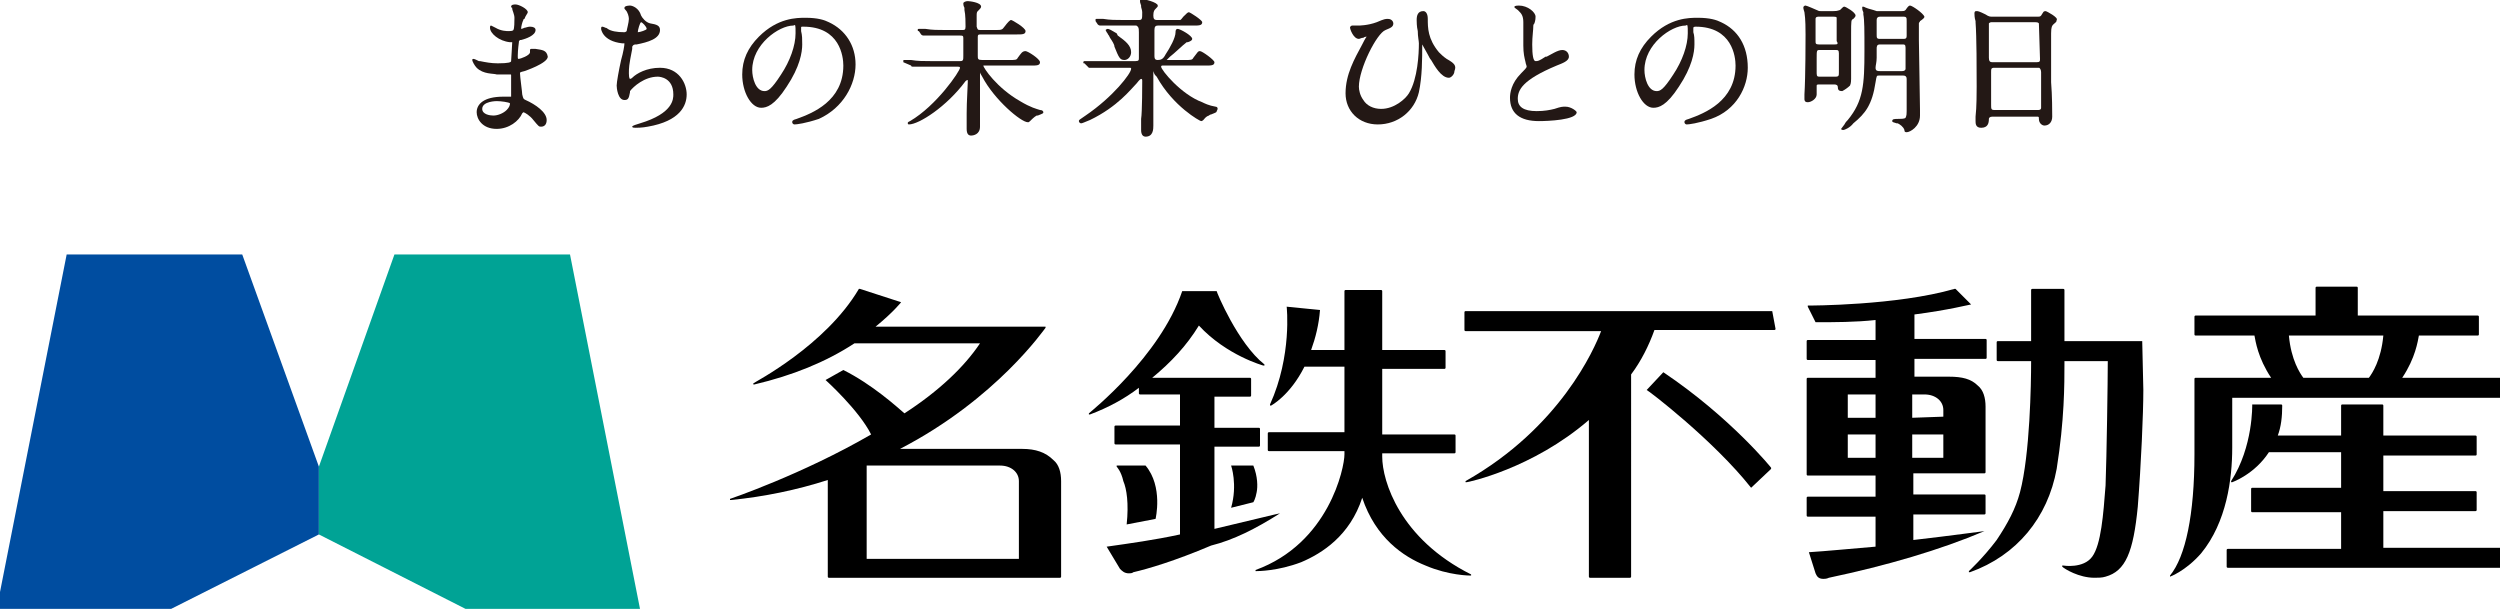 <?xml version="1.0" encoding="utf-8"?>
<!-- Generator: Adobe Illustrator 25.0.1, SVG Export Plug-In . SVG Version: 6.00 Build 0)  -->
<svg version="1.1" id="レイヤー_1" xmlns="http://www.w3.org/2000/svg" xmlns:xlink="http://www.w3.org/1999/xlink" x="0px"
	 y="0px" viewBox="0 0 225 55" style="enable-background:new 0 0 225 55;" xml:space="preserve">
<style type="text/css">
	.st0{fill:#004DA0;}
	.st1{fill:#00A395;}
	.st2{fill:#231815;}
</style>
<g id="レイヤー_2_1_">
</g>
<g id="レイヤー_3">
	<g>
		<g>
			<g>
				<path d="M92,40.4L92,40.4H81c8.7-4.5,13-10.8,13.1-10.9c0,0,0,0,0-0.1l0,0H78.8c1.6-1.3,2.3-2.2,2.3-2.2l0,0l0,0L77.4,26
					c0,0,0,0-0.1,0c-3,5.1-9.4,8.4-9.5,8.5c0,0,0,0,0,0.1c0,0,0,0,0.1,0c3.4-0.8,6.4-2,9-3.7h11.3c-1.4,2.1-3.7,4.3-6.8,6.3
					c-0.7-0.6-2.9-2.6-5.5-3.9l0,0l-1.6,0.9l0,0l0,0c0,0,3,2.7,4.1,4.9c-6.2,3.6-12.7,5.8-12.7,5.8s0,0,0,0.1c0,0,0,0,0.1,0
					c3-0.3,5.9-0.9,8.7-1.8v8.7c0,0,0,0.1,0.1,0.1h20.8c0,0,0.1,0,0.1-0.1v-8.6c0-0.8-0.2-1.5-0.7-1.9C94.1,40.7,93.2,40.4,92,40.4z
					 M78,50.3v-8.4h12c1,0,1.7,0.6,1.7,1.4v7C91.7,50.3,78,50.3,78,50.3z"/>
				<path d="M159.5,28h-27.6c0,0-0.1,0-0.1,0.1v1.6c0,0,0,0.1,0.1,0.1h12.2c-0.6,1.6-3.7,8.7-12.2,13.5c0,0,0,0,0,0.1c0,0,0,0,0.1,0
					s5.9-1.2,11-5.6v14.1c0,0,0,0.1,0.1,0.1h3.6c0,0,0.1,0,0.1-0.1V33.7c0.9-1.2,1.6-2.6,2.1-4h10.8c0,0,0.1,0,0.1-0.1L159.5,28
					L159.5,28z"/>
				<path d="M115.2,46.2L115.2,46.2c-0.1,0-2.5,0.6-5.9,1.4v-7.4h4c0,0,0.1,0,0.1-0.1v-1.5c0,0,0-0.1-0.1-0.1h-4v-2.8h3.2
					c0,0,0.1,0,0.1-0.1v-1.5c0,0,0-0.1-0.1-0.1h-8.8c1.7-1.4,3.1-2.9,4.2-4.7c2.5,2.7,5.8,3.6,5.8,3.6s0,0,0.1,0c0,0,0,0,0-0.1
					c-2.4-1.9-4.3-6.5-4.3-6.6l0,0h-3.1l0,0c-2,5.9-8.3,10.9-8.4,11c0,0,0,0,0,0.1c0,0,0,0,0.1,0c1.6-0.6,3.1-1.4,4.4-2.4v0.5
					c0,0,0,0.1,0.1,0.1h3.6v2.8h-5.8c0,0-0.1,0-0.1,0.1v1.5c0,0,0,0.1,0.1,0.1h5.8v8.1c-2.3,0.5-4.5,0.8-6.6,1.1l0,0l0,0l1.2,2
					c0.2,0.2,0.4,0.4,0.8,0.4c0.1,0,0.3,0,0.4-0.1c1.3-0.3,3.7-1,7-2.4C111,48.6,113,47.6,115.2,46.2
					C115.2,46.3,115.2,46.2,115.2,46.2z"/>
				<path d="M110.8,45.7L110.8,45.7C110.9,45.7,110.9,45.7,110.8,45.7l2-0.5l0,0c0,0,0.2-0.3,0.3-0.9c0.1-0.5,0.1-1.4-0.3-2.4l0,0
					h-2l0,0l0,0C110.8,41.9,111.4,43.6,110.8,45.7L110.8,45.7z"/>
				<path d="M101.4,47.2C101.4,47.2,101.5,47.2,101.4,47.2C101.5,47.2,101.5,47.2,101.4,47.2l2.6-0.5l0,0c0,0,0.7-2.9-0.9-4.8l0,0
					h-2.6l0,0c0,0,0,0,0,0.1c0,0,0.4,0.4,0.6,1.3C101.4,44,101.6,45.3,101.4,47.2L101.4,47.2z"/>
				<path d="M124.4,41.1v-0.3h6.5c0,0,0.1,0,0.1-0.1v-1.5c0,0,0-0.1-0.1-0.1h-6.5v-5.9h5.6c0,0,0.1,0,0.1-0.1v-1.5
					c0,0,0-0.1-0.1-0.1h-5.6v-5.3c0,0,0-0.1-0.1-0.1h-3.2c0,0-0.1,0-0.1,0.1v5.3h-3c0.4-1.1,0.7-2.3,0.8-3.6l0,0l0,0l-3-0.3l0,0l0,0
					c0,0,0.5,4.4-1.5,8.8c0,0,0,0,0,0.1c0,0,0,0,0.1,0c0,0,1.7-0.9,3-3.5h3.6v5.9h-6.8c0,0-0.1,0-0.1,0.1v1.5c0,0,0,0.1,0.1,0.1h6.8
					v0.3c0,1.2-1.4,8-8,10.4c0,0,0,0,0,0.1c0,0,0,0,0.1,0l0,0c0.1,0,1.9,0,4-0.8c1.9-0.8,4.4-2.4,5.5-5.8c1.2,3.6,3.7,5.3,5.7,6.1
					c2.1,0.9,4,0.9,4,0.9l0,0c0,0,0,0,0.1,0c0,0,0,0,0-0.1C126,48.5,124.4,43.3,124.4,41.1z"/>
				<path d="M149.7,33.5L149.7,33.5l-1.5,1.6l0,0l0,0c0.1,0,6,4.5,9.4,8.8l0,0l0,0l0,0l1.8-1.7c0,0,0,0,0-0.1
					C159.5,42.2,155.8,37.6,149.7,33.5z"/>
				<path d="M178.6,47.8C178.6,47.8,178.5,47.7,178.6,47.8c-0.1,0-2.9,0.4-6.4,0.8v-2.3h6.4c0,0,0.1,0,0.1-0.1v-1.6
					c0,0,0-0.1-0.1-0.1h-6.4v-1.9h6.4c0,0,0.1,0,0.1-0.1v-5.9c0-0.8-0.2-1.5-0.7-1.9c-0.6-0.6-1.4-0.8-2.6-0.8l0,0h-3.1v-1.6h6.4
					c0,0,0.1,0,0.1-0.1v-1.6c0,0,0-0.1-0.1-0.1h-6.4v-2.2c3.1-0.4,5-0.9,5.1-0.9l0,0l0,0L176,26c0,0,0,0-0.1,0
					c-5.2,1.5-13,1.5-13.2,1.5l0,0l0,0c0,0,0,0,0,0.1l0.7,1.4l0,0c1.7,0,3.6,0,5.4-0.2v1.8h-6.1c0,0-0.1,0-0.1,0.1v1.6
					c0,0,0,0.1,0.1,0.1h6.1V34h-6.1c0,0-0.1,0-0.1,0.1v8.6c0,0,0,0.1,0.1,0.1h6.1v1.9h-6.1c0,0-0.1,0-0.1,0.1v1.6c0,0,0,0.1,0.1,0.1
					h6.1v2.7c-2.4,0.2-4.4,0.4-6,0.5l0,0l0,0l0.6,1.9l0,0c0.1,0.2,0.2,0.5,0.7,0.5c0.1,0,0.3,0,0.5-0.1
					C169.8,50.9,174.6,49.5,178.6,47.8L178.6,47.8z M166.3,41.2v-2.1h2.5v2.1H166.3z M166.3,37.6v-2.1h2.5v2.1H166.3z M174.9,39.1
					v2.1h-2.8v-2.1H174.9z M172.1,37.6v-2.1h1.1c1,0,1.7,0.6,1.7,1.4v0.6L172.1,37.6L172.1,37.6z"/>
				<path d="M192.8,30.7h-7v-4.6c0,0,0-0.1-0.1-0.1h-2.8c0,0-0.1,0-0.1,0.1v4.6h-3c0,0-0.1,0-0.1,0.1v1.6c0,0,0,0.1,0.1,0.1h3v0.1
					c0,1.9-0.1,8.3-1,11.7c-0.4,1.5-1.1,2.8-2.1,4.3c-1.2,1.6-2.5,2.8-2.5,2.8s0,0,0,0.1c0,0,0,0,0.1,0c4.2-1.5,7-4.9,7.8-9.3
					c0.7-4.4,0.7-7.6,0.7-9.5v-0.2h3.9c0,1.7-0.1,8.6-0.2,11.2c-0.2,2.6-0.4,5.3-1.2,6.4c-0.8,1.1-2.6,0.8-2.6,0.8s0,0-0.1,0
					c0,0,0,0,0,0.1c0.2,0.2,1.5,1,2.9,1c0.3,0,0.7,0,1-0.1c1.8-0.5,2.5-2.2,2.9-6.3c0.3-3.8,0.5-8.4,0.5-10.5L192.8,30.7
					C192.8,30.8,192.8,30.7,192.8,30.7z"/>
				<path d="M225,34h-8.8c1.2-1.8,1.4-3.3,1.5-3.8h5.3c0,0,0.1,0,0.1-0.1v-1.6c0,0,0-0.1-0.1-0.1h-10.8v-2.5c0,0,0-0.1-0.1-0.1h-3.6
					c0,0-0.1,0-0.1,0.1v2.5h-10.8c0,0-0.1,0-0.1,0.1v1.6c0,0,0,0.1,0.1,0.1h5.3c0.1,0.5,0.3,2,1.5,3.8h-6.8c0,0-0.1,0-0.1,0.1v6.8
					c0,5.4-0.8,9.2-2.2,10.9c0,0,0,0,0,0.1l0,0l0,0c0,0,1.4-0.5,2.8-2.1c2.3-2.8,2.8-6.7,2.8-9.5v-4.5H225c0,0,0.1,0,0.1-0.1L225,34
					C225.1,34,225,34,225,34z M214.5,30.2c-0.2,2.2-1,3.4-1.3,3.8h-5.9c-0.3-0.4-1.1-1.6-1.3-3.8H214.5z"/>
				<path d="M225,49.3h-10.5V46h8.3c0,0,0.1,0,0.1-0.1v-1.6c0,0,0-0.1-0.1-0.1h-8.3V41h8.3c0,0,0.1,0,0.1-0.1v-1.6
					c0,0,0-0.1-0.1-0.1h-8.3v-2.7c0,0,0-0.1-0.1-0.1h-3.6c0,0-0.1,0-0.1,0.1v2.7H205c0.3-0.8,0.4-1.7,0.4-2.7c0,0,0-0.1-0.1-0.1
					h-2.6l0,0l0,0c0,0,0.1,3.8-1.9,6.9c0,0,0,0,0,0.1c0,0,0,0,0.1,0c0,0,2-0.7,3.3-2.7h6.5v3.2h-8c0,0-0.1,0-0.1,0.1v2
					c0,0,0,0.1,0.1,0.1h8v3.3h-10.2c0,0-0.1,0-0.1,0.1V51c0,0,0,0.1,0.1,0.1H225c0,0,0.1,0,0.1-0.1L225,49.3
					C225.1,49.4,225,49.3,225,49.3z"/>
			</g>
			<g>
				<g>
					<g>
						<polygon class="st0" points="21.8,22.9 6,22.9 -0.3,54.8 15.4,54.8 28.7,48.1 28.7,42 						"/>
					</g>
					<g>
						<polygon class="st1" points="51.3,22.9 35.5,22.9 28.7,42 28.7,48.1 41.9,54.8 57.6,54.8 						"/>
					</g>
				</g>
			</g>
		</g>
		<g>
			<path class="st2" d="M48.2,4.4c0,0-0.1,0-0.2,0c-0.1,0-0.2,0-0.2,0c-0.1,0-0.1,0.1-0.1,0.1v0.1v0.1c0,0.3-0.9,0.6-1,0.6
				s-0.1,0-0.1-0.3c0-0.5,0.1-1.2,0.1-1.2l0,0c0-0.1,0-0.1,0.1-0.2h0.1c0.4-0.1,1.3-0.4,1.3-0.9c0-0.2-0.2-0.3-0.5-0.3
				c-0.2,0-0.4,0.1-0.5,0.1l0,0c-0.2,0.1-0.3,0.1-0.3,0.1c0-0.2,0.1-0.6,0.2-0.8c0,0,0-0.1,0.1-0.1c0.1-0.3,0.3-0.5,0.3-0.6
				c0-0.3-0.8-0.7-1.1-0.7c-0.1,0-0.4,0-0.4,0.2c0,0,0,0.1,0.1,0.1v0.1l0,0c0,0.1,0.2,0.5,0.2,0.8s0,1-0.1,1.1c0,0,0,0.1-0.4,0.1
				c-0.2,0-0.7,0-1.2-0.3l-0.4-0.2c-0.1,0-0.1,0.1-0.1,0.2c0,0.5,0.8,1.2,1.8,1.3l0,0c0.1,0,0.1,0,0.2,0C46.1,4,46,5.4,46,5.5
				s-0.2,0.2-1.2,0.2c-0.6,0-1.1-0.1-1.6-0.2h-0.1c-0.2-0.1-0.4-0.2-0.5-0.2c0,0-0.1,0-0.1,0.1s0.2,0.5,0.4,0.7
				c0.6,0.6,1.5,0.5,1.8,0.6l0,0c0.1,0,0.3,0,0.6,0c0.2,0,0.5,0,0.6,0s0.1,0,0.1,0.1c0,0.3,0,1.2,0,1.5c0,0.2,0,0.4,0,0.4l0,0
				c0,0-0.2,0-0.3,0c-0.2,0-0.3,0-0.4,0c-1.8,0-2.4,0.7-2.4,1.4c0,0.6,0.5,1.5,1.8,1.5c1.1,0,2-0.7,2.3-1.4l0,0
				c0.1-0.1,0.1-0.1,0.1-0.1c0.1,0,0.6,0.3,0.9,0.7l0,0c0.5,0.6,0.5,0.6,0.7,0.6c0.3,0,0.5-0.2,0.5-0.6c0-0.7-1-1.4-1.9-1.8
				c-0.2-0.1-0.2-0.1-0.3-0.5l0,0c0-0.2-0.2-1.6-0.2-1.9c0-0.1,0-0.1,0.4-0.2c0,0,2.1-0.7,2.1-1.3C49.2,4.5,48.8,4.5,48.2,4.4z
				 M45.6,9.9c-0.3,0.3-0.8,0.5-1.2,0.5c-0.3,0-1-0.1-1-0.6c0-0.7,1.3-0.7,1.3-0.7c0.4,0,1.1,0.1,1.2,0.2
				C45.9,9.5,45.8,9.7,45.6,9.9z"/>
			<path class="st2" d="M59.4,6.1c-1.2,0-2.1,0.5-2.5,0.9c-0.1,0.1-0.2,0.1-0.2,0.1s-0.1,0-0.1-0.5s0-0.7,0.3-2.2V4.2
				C57,4,57.1,4,57.3,4c1-0.2,2.1-0.5,2.1-1.3c0-0.4-0.3-0.5-0.9-0.6c-0.4-0.1-0.7-0.5-0.8-0.7c-0.2-0.7-0.8-0.9-1-0.9
				c0,0-0.5,0-0.5,0.2c0,0.1,0,0.1,0.1,0.2l0,0c0.2,0.2,0.3,0.6,0.3,0.8c0,0.3-0.2,1-0.2,1.1c0,0-0.1,0.1-0.2,0.1
				c-0.7,0-1.2-0.1-1.5-0.3c0,0-0.1-0.1-0.2-0.1c-0.2-0.1-0.3-0.1-0.3-0.1c-0.1,0-0.1,0.1-0.1,0.2c0,0,0.1,1.1,1.9,1.3
				c0.1,0,0.2,0,0.2,0l0,0c0,0.2-0.1,0.8-0.3,1.5c-0.2,0.9-0.4,2-0.4,2.3c0,0.2,0.1,1.3,0.7,1.3c0.3,0,0.4-0.1,0.5-0.7V8.2
				C57,7.8,58,6.9,59.2,6.9c0.2,0,1.4,0.1,1.4,1.6c0,0.4,0,1.7-3,2.6c-0.3,0.1-0.7,0.2-0.7,0.3s0.2,0.1,0.3,0.1s0.6,0,1.1-0.1
				c2.9-0.5,3.5-1.9,3.5-2.9S61.1,6.1,59.4,6.1z M57.4,2.9c0-0.2,0.2-0.9,0.3-0.9s0.5,0.4,0.5,0.6C58.2,2.7,57.6,2.9,57.4,2.9
				L57.4,2.9L57.4,2.9z"/>
			<path class="st2" d="M74.6,2c-0.4-0.2-1-0.4-2.1-0.4c-0.8,0-2.5,0-4.2,1.7c-1,1-1.5,2.1-1.5,3.4c0,1.6,0.8,3,1.7,3
				c0.5,0,1.2-0.2,2.3-1.9C72,6,72.2,4.7,72.2,4c0-0.5,0-0.8-0.1-1.2c0-0.1,0-0.2,0-0.2V2.5l0,0c0-0.1,0-0.1,0.2-0.1
				c3.3,0,3.6,2.7,3.6,3.5c0,3.2-2.8,4.3-4.2,4.8c-0.4,0.1-0.4,0.2-0.4,0.3s0.1,0.2,0.2,0.2c0.2,0,1-0.1,2.2-0.5
				c2.2-1,3.3-3.1,3.3-4.9C77,4.1,76.1,2.7,74.6,2z M71.6,3c0,1.1-0.5,2.5-1.3,3.7c-0.9,1.4-1.2,1.5-1.5,1.5c-0.8,0-1.1-1.2-1.1-1.9
				c0-2.3,2.4-4,3.7-4C71.6,2.2,71.6,2.2,71.6,3z"/>
			<path class="st2" d="M93.6,9.9L93.6,9.9c-0.3-0.1-0.8-0.2-1.8-0.8c-2.1-1.2-3.3-3-3.3-3.2c0,0,0,0,0.1,0h4.2c0.5,0,0.8,0,0.8-0.3
				s-1.1-1-1.3-1c-0.3,0-0.4,0.2-0.7,0.6c-0.1,0.2-0.2,0.2-0.8,0.2h-2.4C88,5.4,88,5.3,88,5s0-1.6,0-1.7c0-0.2,0.1-0.2,0.3-0.2h3.2
				c0.5,0,0.8,0,0.8-0.3s-1.2-1-1.3-1c-0.1,0-0.3,0.2-0.6,0.6c-0.2,0.3-0.3,0.3-0.8,0.3h-1.3c-0.3,0-0.3,0-0.4-0.3
				c0-0.1,0-0.3,0-0.4c0-0.2,0-0.4,0-0.5c0-0.3,0-0.4,0.1-0.5c0,0,0,0,0.1-0.1s0.2-0.2,0.2-0.3c0-0.4-1.1-0.5-1.2-0.5
				c-0.2,0-0.4,0.1-0.4,0.2s0,0.2,0.1,0.4c0,0.1,0,0.1,0,0.2c0.1,0.4,0.1,1.2,0.1,1.5s-0.1,0.3-0.3,0.3h-1.5c-0.7,0-1.2,0-1.8-0.1
				c0,0-0.1,0-0.3,0c-0.1,0-0.3,0-0.3,0c-0.1,0-0.1,0-0.1,0.1s0,0.1,0.1,0.1l0.2,0.3c0,0,0.1,0.1,0.2,0.1h0.1c0.1,0,0.1,0,0.1,0
				c0.2,0,0.6,0,1.6,0h1.5c0.2,0,0.3,0,0.3,0.2c0,0,0,0.2,0,1.6c0,0.4,0,0.5-0.3,0.5h-2.6c-0.7,0-1.2,0-1.8-0.1c0,0-0.1,0-0.3,0
				c-0.1,0-0.3,0-0.3,0c-0.1,0-0.1,0-0.1,0.1v0.1l0,0L82,5.9C82,6,82.1,6,82.2,6h0.1c0.1,0,0.1,0,0.2,0c0.2,0,0.6,0,1.6,0h2.1
				c0.1,0,0.2,0,0.2,0.1c0,0.3-2.1,3.4-4.5,4.8c-0.2,0.1-0.2,0.1-0.2,0.2c0,0.1,0.1,0.1,0.1,0.1c0.9,0,3.4-1.6,5.1-3.9
				c0.1-0.1,0.2-0.1,0.2-0.1s0,0,0,0.2c0,0.4-0.1,1.7-0.1,2.8c0,0.7,0,1.2,0,1.4c0,0.5,0.2,0.6,0.4,0.6c0.2,0,0.8-0.1,0.8-0.8
				c0-0.1,0-0.3,0-0.5s0-0.5,0-0.6c0-0.5,0-2.9,0-3.4V6.5c0,0.1,0.1,0.2,0.2,0.4C89.5,9,91.9,11,92.5,11c0.1,0,0.1,0,0.2-0.1l0,0
				c0.1-0.1,0.4-0.4,0.6-0.5h0.1c0.5-0.2,0.5-0.2,0.5-0.3C93.9,10,93.8,9.9,93.6,9.9z"/>
			<path class="st2" d="M109.4,9.6c-0.6-0.1-1-0.3-1.2-0.4c-1.9-0.7-3.7-2.9-3.7-3.2c0-0.1,0.1-0.1,0.1-0.1h3.9c0.5,0,0.8,0,0.8-0.3
				c0-0.2-1.1-1-1.3-1c-0.2,0-0.2,0.1-0.6,0.6c-0.1,0.2-0.2,0.2-0.8,0.2h-1.5c-0.1,0-0.1,0-0.1,0s0.1-0.1,0.3-0.3
				c0.4-0.3,1.1-1,1.5-1.3h0.1c0.3-0.1,0.4-0.2,0.4-0.3c0-0.3-1.1-0.9-1.3-0.9c-0.2,0-0.2,0.2-0.2,0.3c0,0.5-0.5,1.4-0.9,2
				c-0.2,0.4-0.4,0.5-0.7,0.5c-0.3,0-0.3-0.2-0.3-0.4c0-0.2,0-0.6,0-1.1s0-1,0-1.2c0-0.3,0.1-0.4,0.3-0.4h3.2c0.5,0,0.8,0,0.8-0.3
				c0-0.2-1.1-0.9-1.2-0.9s-0.2,0.1-0.5,0.4c-0.1,0.1-0.2,0.3-0.3,0.3c-0.1,0-0.3,0-0.6,0h-1.5c-0.2,0-0.3-0.1-0.3-0.4
				c0-0.4,0.1-0.5,0.2-0.6c0.2-0.2,0.2-0.2,0.2-0.3c0-0.3-1.3-0.6-1.4-0.6c-0.2,0-0.2,0.1-0.2,0.2s0,0.1,0.1,0.4v0.1
				c0,0.1,0.1,0.3,0.1,0.5c0,0.6,0,0.7-0.3,0.7h-1.4c-0.7,0-1.2,0-1.8-0.1c0,0-0.1,0-0.3,0c-0.1,0-0.3,0-0.3,0c-0.1,0-0.1,0-0.1,0.1
				v0.1l0,0l0.2,0.3c0,0,0.1,0.1,0.2,0.1h0.1c0.1,0,0.1,0,0.1,0l0,0c0.3,0,0.7,0,1.6,0h1.4c0.1,0,0.1,0,0.2,0.1s0.1,0.3,0.1,0.5v2.3
				c0,0.2,0,0.3-0.3,0.3H100c-0.5,0-1,0-1.6,0h-0.2c0,0-0.1,0-0.3,0c-0.1,0-0.3,0-0.3,0c-0.1,0-0.1,0.1-0.1,0.1c0,0.1,0,0.1,0.1,0.1
				L97.9,6L98,6.1h0.1c0.1,0,0.1,0,0.1,0c0.3,0,0.8,0,1.7,0h1.7c0.2,0,0.2,0,0.2,0.1c0,0.4-1.6,2.5-4.1,4.2
				c-0.6,0.4-0.6,0.4-0.6,0.5s0.1,0.2,0.2,0.2s0.3-0.1,0.8-0.3c2.5-1.2,3.7-2.8,4.2-3.3l0,0c0.3-0.4,0.4-0.4,0.4-0.4
				c0.1,0,0.1,0.1,0.1,0.2c0,0.2,0,2.8-0.1,3.4c0,0.1,0,0.3,0,0.5s0,0.4,0,0.5s0,0.6,0.4,0.6c0.7,0,0.7-0.7,0.7-1s0-1.3,0-2.3
				s0-2.1,0-2.5c0-0.1,0-0.1,0-0.1l0,0c0.1,0.3,0.1,0.3,0.3,0.5c1.5,2.7,3.9,4,4,4s0.2-0.1,0.2-0.1c0.1-0.1,0.2-0.3,0.5-0.4
				c0,0,0.1-0.1,0.2-0.1c0.5-0.2,0.5-0.2,0.5-0.3C109.7,9.7,109.5,9.6,109.4,9.6z"/>
			<path class="st2" d="M99.9,3.4c0.2,0.3,0.4,0.6,0.4,0.8c0.4,1,0.5,1.2,0.9,1.2c0.3,0,0.6-0.3,0.6-0.7c0-0.6-0.5-1-1.2-1.5
				L100.5,3c-0.5-0.3-0.7-0.4-0.8-0.4c-0.1,0-0.2,0.1-0.2,0.1s0,0,0.1,0.2c0.1,0.1,0.1,0.2,0.2,0.3L99.9,3.4z"/>
			<path class="st2" d="M130.2,5.3c-0.3-0.2-0.5-0.4-0.7-0.6c-1-1.2-1-2.2-1-3c0-0.5-0.2-0.7-0.4-0.7c-0.5,0-0.6,0.4-0.6,0.8
				c0,0.1,0,0.6,0.1,1c0,0.5,0.1,0.9,0.1,1.1c0,0.9-0.1,3.2-0.9,4.5c-0.3,0.5-1.3,1.4-2.5,1.4c-0.7,0-1.3-0.3-1.6-0.8
				c-0.3-0.4-0.4-0.9-0.4-1.2c0-1.6,1.6-4.8,2.4-5.1l0,0c0.5-0.2,0.7-0.3,0.7-0.6c0-0.1-0.1-0.4-0.5-0.4c-0.2,0-0.3,0-1,0.3l0,0
				c-0.8,0.3-1.6,0.3-1.6,0.3s-0.3,0-0.4,0s-0.2,0-0.2,0c-0.1,0-0.2,0.1-0.2,0.2c0,0.1,0.3,1,0.8,1c0.1,0,0.2-0.1,0.4-0.1
				c0.1-0.1,0.3-0.1,0.3-0.1l0,0c-0.1,0.1-0.3,0.5-0.4,0.7c-0.7,1.3-1.5,2.7-1.5,4.4c0,1.6,1.2,2.8,2.9,2.8c1.8,0,3.3-1.2,3.7-2.9
				c0.3-1.4,0.3-3,0.3-4.3l0,0c0.1,0.2,0.4,0.7,0.5,0.9c0.1,0.2,0.2,0.4,0.3,0.5c0.3,0.5,0.9,1.6,1.6,1.6c0.2,0,0.5-0.3,0.5-0.6
				C131.1,5.9,130.9,5.7,130.2,5.3z"/>
			<path class="st2" d="M140.9,9.6c-0.3,0-0.4,0-1,0.2c-0.4,0.1-0.9,0.2-1.6,0.2c-1.2,0-1.7-0.4-1.7-1.1c0-0.8,0.4-1.7,3.5-3
				c0.5-0.2,1.1-0.4,1.1-0.8c0-0.3-0.2-0.6-0.6-0.6c-0.4,0-1,0.4-1.4,0.6h-0.1c-0.6,0.4-0.7,0.4-0.9,0.4S137.9,5,137.9,4
				c0-0.7,0.1-1.3,0.1-1.7c0,0,0-0.1,0.1-0.2c0.1-0.3,0.1-0.5,0.1-0.6c0-0.4-0.7-1-1.5-1c-0.4,0-0.4,0.1-0.4,0.1
				c0,0.1,0,0.1,0.3,0.3l0.1,0.1c0.2,0.2,0.4,0.4,0.4,1c0,0.2,0,0.7,0,1.1s0,0.9,0,1c0,0.7,0.1,1.1,0.2,1.5c0,0.1,0.1,0.3,0.1,0.4
				s-0.2,0.3-0.5,0.6l0,0c-0.9,0.9-1,1.8-1,2.2c0,1.4,0.9,2.1,2.6,2.1c0.8,0,3.4-0.1,3.4-0.8C141.9,10,141.4,9.6,140.9,9.6z"/>
			<path class="st2" d="M154.9,2c-0.4-0.2-1-0.4-2.1-0.4c-0.8,0-2.5,0-4.2,1.7c-1,1-1.5,2.1-1.5,3.4c0,1.6,0.8,3,1.7,3
				c0.5,0,1.2-0.2,2.3-1.9c1.2-1.8,1.4-3.1,1.4-3.8c0-0.5,0-0.8-0.1-1.1c0-0.1,0-0.2,0-0.3V2.5l0,0c0,0,0-0.1,0.2-0.1
				c3.3,0,3.6,2.7,3.6,3.5c0,3.2-2.8,4.3-4.2,4.8c-0.4,0.1-0.4,0.2-0.4,0.3s0.1,0.2,0.2,0.2c0.2,0,1-0.1,2.2-0.5
				c2.3-0.8,3.3-2.9,3.3-4.6C157.3,4.1,156.4,2.7,154.9,2z M151.9,3c0,1.1-0.5,2.5-1.3,3.7c-0.9,1.4-1.2,1.5-1.5,1.5
				c-0.8,0-1.1-1.2-1.1-1.9c0-2.3,2.4-4,3.7-4C151.9,2.2,151.9,2.2,151.9,3z"/>
			<path class="st2" d="M171.9,0.5c-0.1,0-0.2,0.1-0.4,0.4C171.4,1,171.3,1,171.1,1h-1.8c0,0-0.3,0-0.4,0l-0.3-0.1
				c-0.8-0.2-0.8-0.3-0.9-0.3c-0.1,0-0.1,0-0.1,0.1s0,0.2,0.1,0.4c0,0.1,0,0.2,0,0.2c0.1,0.5,0.1,1.4,0.1,3.3c0,3-0.1,4.5-1.5,6.2
				c-0.1,0.1-0.2,0.2-0.3,0.4c-0.3,0.4-0.3,0.4-0.3,0.4s0,0.1,0.2,0.1c0.1,0,0.6-0.2,0.9-0.6c1.1-0.9,1.7-1.7,2-3.7
				c0.1-0.6,0.1-0.6,0.3-0.6h2.2c0.2,0,0.3,0.1,0.3,0.3c0,0.2,0,0.8,0,1.4s0,1.3,0,1.5s0,0.4-0.1,0.6c-0.1,0.1-0.4,0.1-0.6,0.1
				c-0.4,0-0.6,0-0.6,0.2c0,0.1,0.1,0.1,0.4,0.2h0.1c0.2,0.1,0.5,0.3,0.6,0.6l0,0c0,0.1,0,0.2,0.2,0.2c0.3,0,1.2-0.5,1.2-1.5
				c0-0.1,0-0.2,0-0.5c0-0.6-0.1-5.9-0.1-6.3c0-1.2,0-1.4,0-1.5c0-0.1,0.1-0.1,0.1-0.2c0.3-0.2,0.4-0.3,0.4-0.4
				C173.1,1.2,172.1,0.5,171.9,0.5z M171.2,3.5h-2c-0.3,0-0.3-0.1-0.3-0.4V1.8c0-0.2,0.1-0.3,0.3-0.3h2.1c0.3,0,0.3,0.1,0.3,0.4v1.3
				C171.6,3.5,171.5,3.5,171.2,3.5z M168.9,5.2c0-0.4,0-0.7,0-0.8c0-0.2,0-0.4,0.3-0.4h2c0.2,0,0.3,0,0.3,0.3v1.9
				c0,0.1-0.1,0.2-0.3,0.2h-2c-0.2,0-0.4,0-0.4-0.3C168.8,5.9,168.9,5.6,168.9,5.2z"/>
			<path class="st2" d="M166.5,7.7c0.1-0.2,0.1-0.5,0.1-0.6c0-0.3,0-1.2,0-2.1c0-0.8,0-1.6,0-1.9c0-1.3,0-1.3,0.2-1.4
				c0.1-0.1,0.2-0.2,0.2-0.3c0-0.3-0.9-0.8-1-0.8s-0.1,0-0.4,0.3C165.3,1,165.2,1,165,1h-1.1c-0.2,0-0.2,0-0.4-0.1
				c0,0-0.9-0.4-1-0.4c0,0-0.2,0-0.2,0.2c0,0.1,0.1,0.4,0.1,0.4c0.1,0.6,0.1,1.6,0.1,2c0,0.3,0,3.8-0.1,5.4c0,0,0,0.1,0,0.2
				c0,0.1,0,0.1,0,0.2c0,0.1,0,0.3,0.3,0.3s0.8-0.3,0.8-0.7s0-0.8,0-0.8c0-0.1,0.1-0.1,0.3-0.1h1.3c0.2,0,0.3,0.1,0.3,0.2
				c0,0.3,0.1,0.4,0.4,0.4C166,8.1,166.3,7.9,166.5,7.7z M165.1,4h-1.4c-0.3,0-0.3-0.1-0.3-0.3c0-1.2,0-1.9,0-2
				c0-0.2,0.2-0.2,0.3-0.2h1.3c0.1,0,0.3,0,0.3,0.1s0,0.9,0,2.1C165.5,4,165.3,4,165.1,4z M163.5,5.3c0-0.8,0-0.8,0.3-0.8h1.4
				c0.2,0,0.3,0,0.3,0.3v1.7c0,0.3,0,0.4-0.3,0.4h-1.4c-0.2,0-0.3,0-0.3-0.3V5.3z"/>
			<path class="st2" d="M184.1,1c-0.2,0-0.2,0.1-0.4,0.4c-0.1,0.1-0.1,0.1-0.4,0.1h-4c-0.2,0-0.3,0-0.6-0.2C178.1,1,178,1,177.9,1
				s-0.2,0-0.2,0.2c0,0.1,0,0.4,0.1,0.7V2c0.1,1.3,0.1,4.3,0.1,5.8c0,0.4,0,1.9-0.1,2.7c0,0.3,0,0.4,0,0.4c0,0.2,0,0.6,0.5,0.6
				c0.6,0,0.7-0.4,0.7-0.8c0-0.1,0.1-0.2,0.3-0.2h4c0.2,0,0.2,0,0.2,0.2c0,0.4,0.3,0.6,0.5,0.6c0.4,0,0.7-0.3,0.7-0.8
				c0-0.4,0-1.9-0.1-3.1c0-0.7,0-1.3,0-1.6c0-0.4,0-0.6,0-0.9c0-0.5,0-0.9,0-1.9c0-0.6,0.1-0.7,0.2-0.8l0,0c0.2-0.2,0.3-0.2,0.3-0.4
				C185.3,1.6,184.2,1,184.1,1z M183.7,6.5c0,1.4,0,3.2,0,3.2c0,0.2-0.2,0.2-0.3,0.2h-3.9c-0.3,0-0.3-0.1-0.3-0.5c0-0.2,0-0.9,0-1.5
				s0-1.2,0-1.4c0-0.3,0-0.4,0.3-0.4h4C183.6,6.1,183.7,6.3,183.7,6.5z M179,5.2c0-1.5,0-3,0-3.1c0,0,0.1-0.1,0.2-0.1h4
				c0.1,0,0.2,0,0.3,0.1c0,0.1,0.1,3,0.1,3.2c0,0.2,0,0.3-0.3,0.3h-4C179.1,5.6,179,5.5,179,5.2z"/>
		</g>
	</g>
</g>
</svg>
